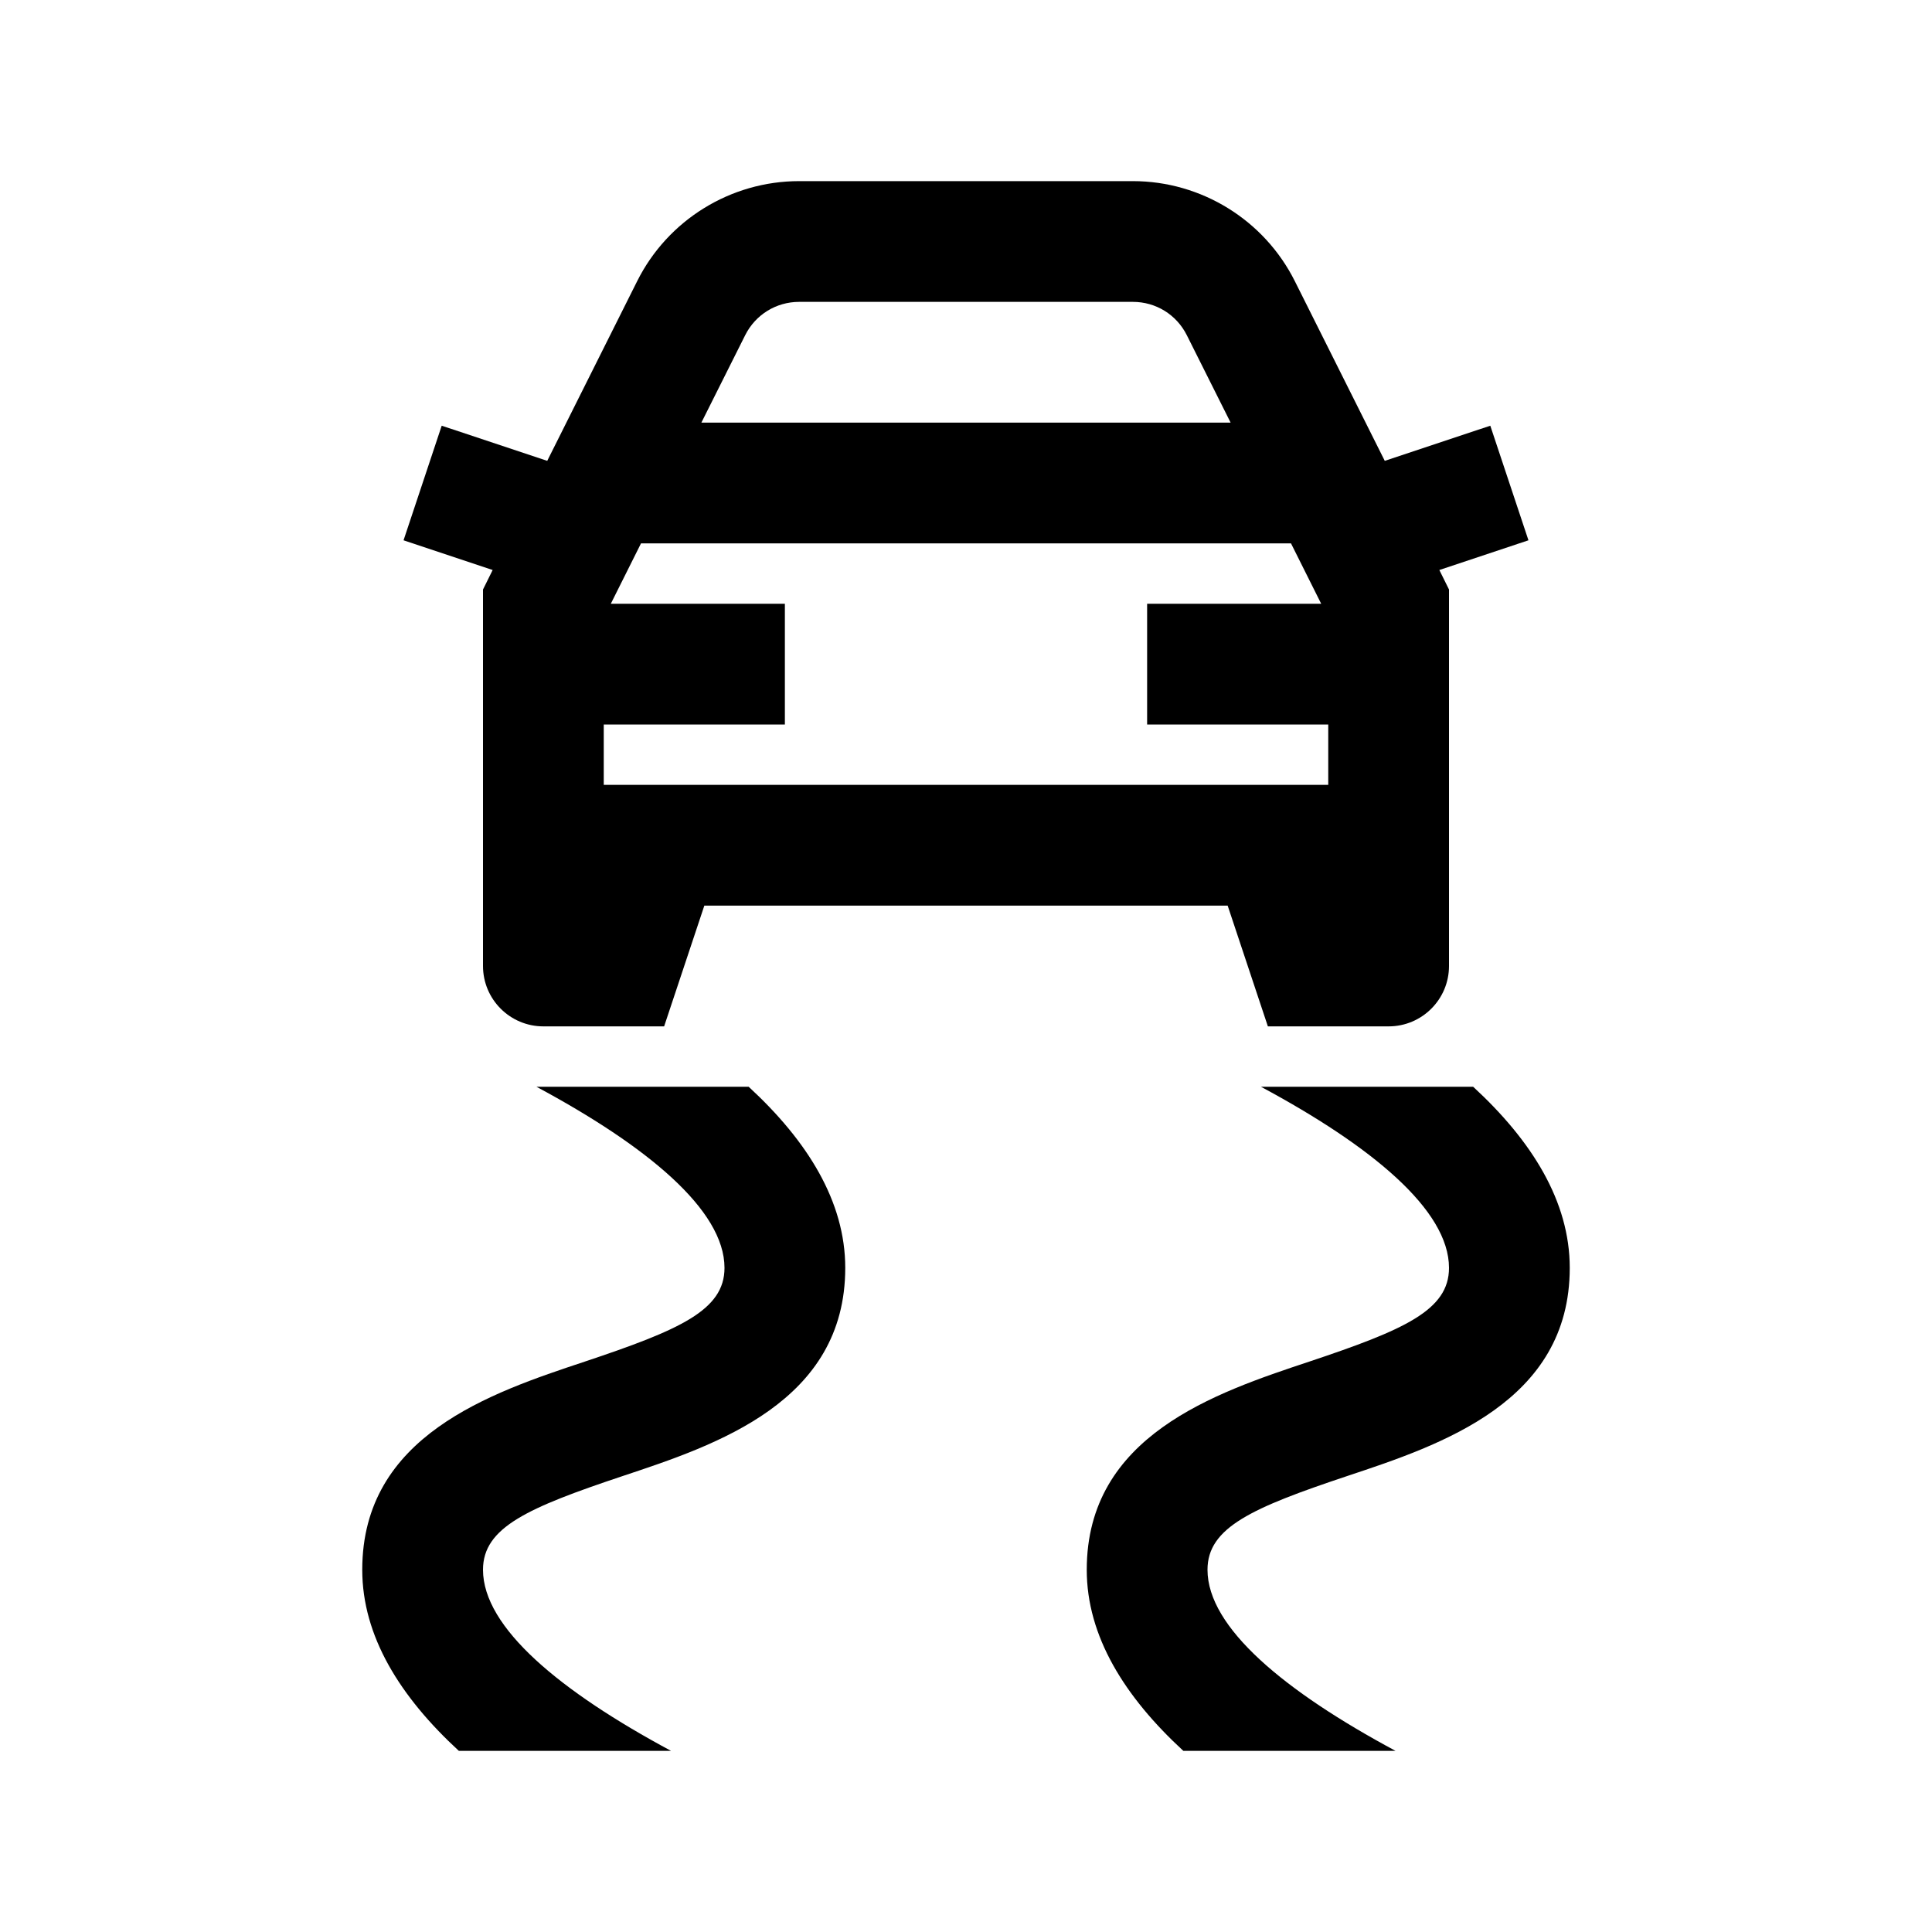 <?xml version="1.0"?>
<svg xmlns="http://www.w3.org/2000/svg" viewBox="0 0 32 32">
    <path style="line-height:normal;text-indent:0;text-align:start;text-decoration-line:none;text-decoration-style:solid;text-decoration-color:#000;text-transform:none;block-progression:tb;isolation:auto;mix-blend-mode:normal" d="M 13.236 3 C 12.102 3 11.06 3.643 10.553 4.658 L 9.064 7.633 L 7.316 7.051 L 6.684 8.949 L 8.16 9.441 L 8 9.764 L 8 15 L 8 16 C 8 16.552 8.448 17 9 17 L 11 17 L 11.666 15 L 20.334 15 L 21 17 L 23 17 C 23.552 17 24 16.552 24 16 L 24 14 L 24 9.764 L 23.84 9.441 L 25.316 8.949 L 24.684 7.051 L 22.936 7.633 L 21.447 4.658 C 20.94 3.644 19.898 3 18.764 3 L 13.236 3 z M 13.236 5 L 18.764 5 C 19.145 5 19.487 5.211 19.658 5.553 L 20.383 7 L 11.617 7 L 12.342 5.553 C 12.512 5.212 12.856 5 13.236 5 z M 10.617 9 L 21.383 9 L 21.883 10 L 19 10 L 19 12 L 22 12 L 22 13 L 10 13 L 10 12 L 13 12 L 13 10 L 10.117 10 L 10.617 9 z M 8.885 18 C 10.713 18.981 12 20.039 12 21 C 12 21.702 11.258 22.027 9.684 22.553 C 8.129 23.07 6 23.779 6 26 C 6 27.101 6.627 28.104 7.6 29 L 11.115 29 C 9.287 28.019 8 26.961 8 26 C 8 25.298 8.742 24.973 10.316 24.447 C 11.871 23.93 14 23.221 14 21 C 14 19.899 13.373 18.896 12.4 18 L 8.885 18 z M 20.885 18 C 22.713 18.981 24 20.039 24 21 C 24 21.702 23.258 22.027 21.684 22.553 C 20.129 23.07 18 23.779 18 26 C 18 27.101 18.627 28.104 19.6 29 L 23.115 29 C 21.287 28.019 20 26.961 20 26 C 20 25.298 20.742 24.973 22.316 24.447 C 23.871 23.93 26 23.221 26 21 C 26 19.899 25.373 18.896 24.4 18 L 20.885 18 z" font-weight="400" font-family="sans-serif" white-space="normal" overflow="visible"/>
</svg>
